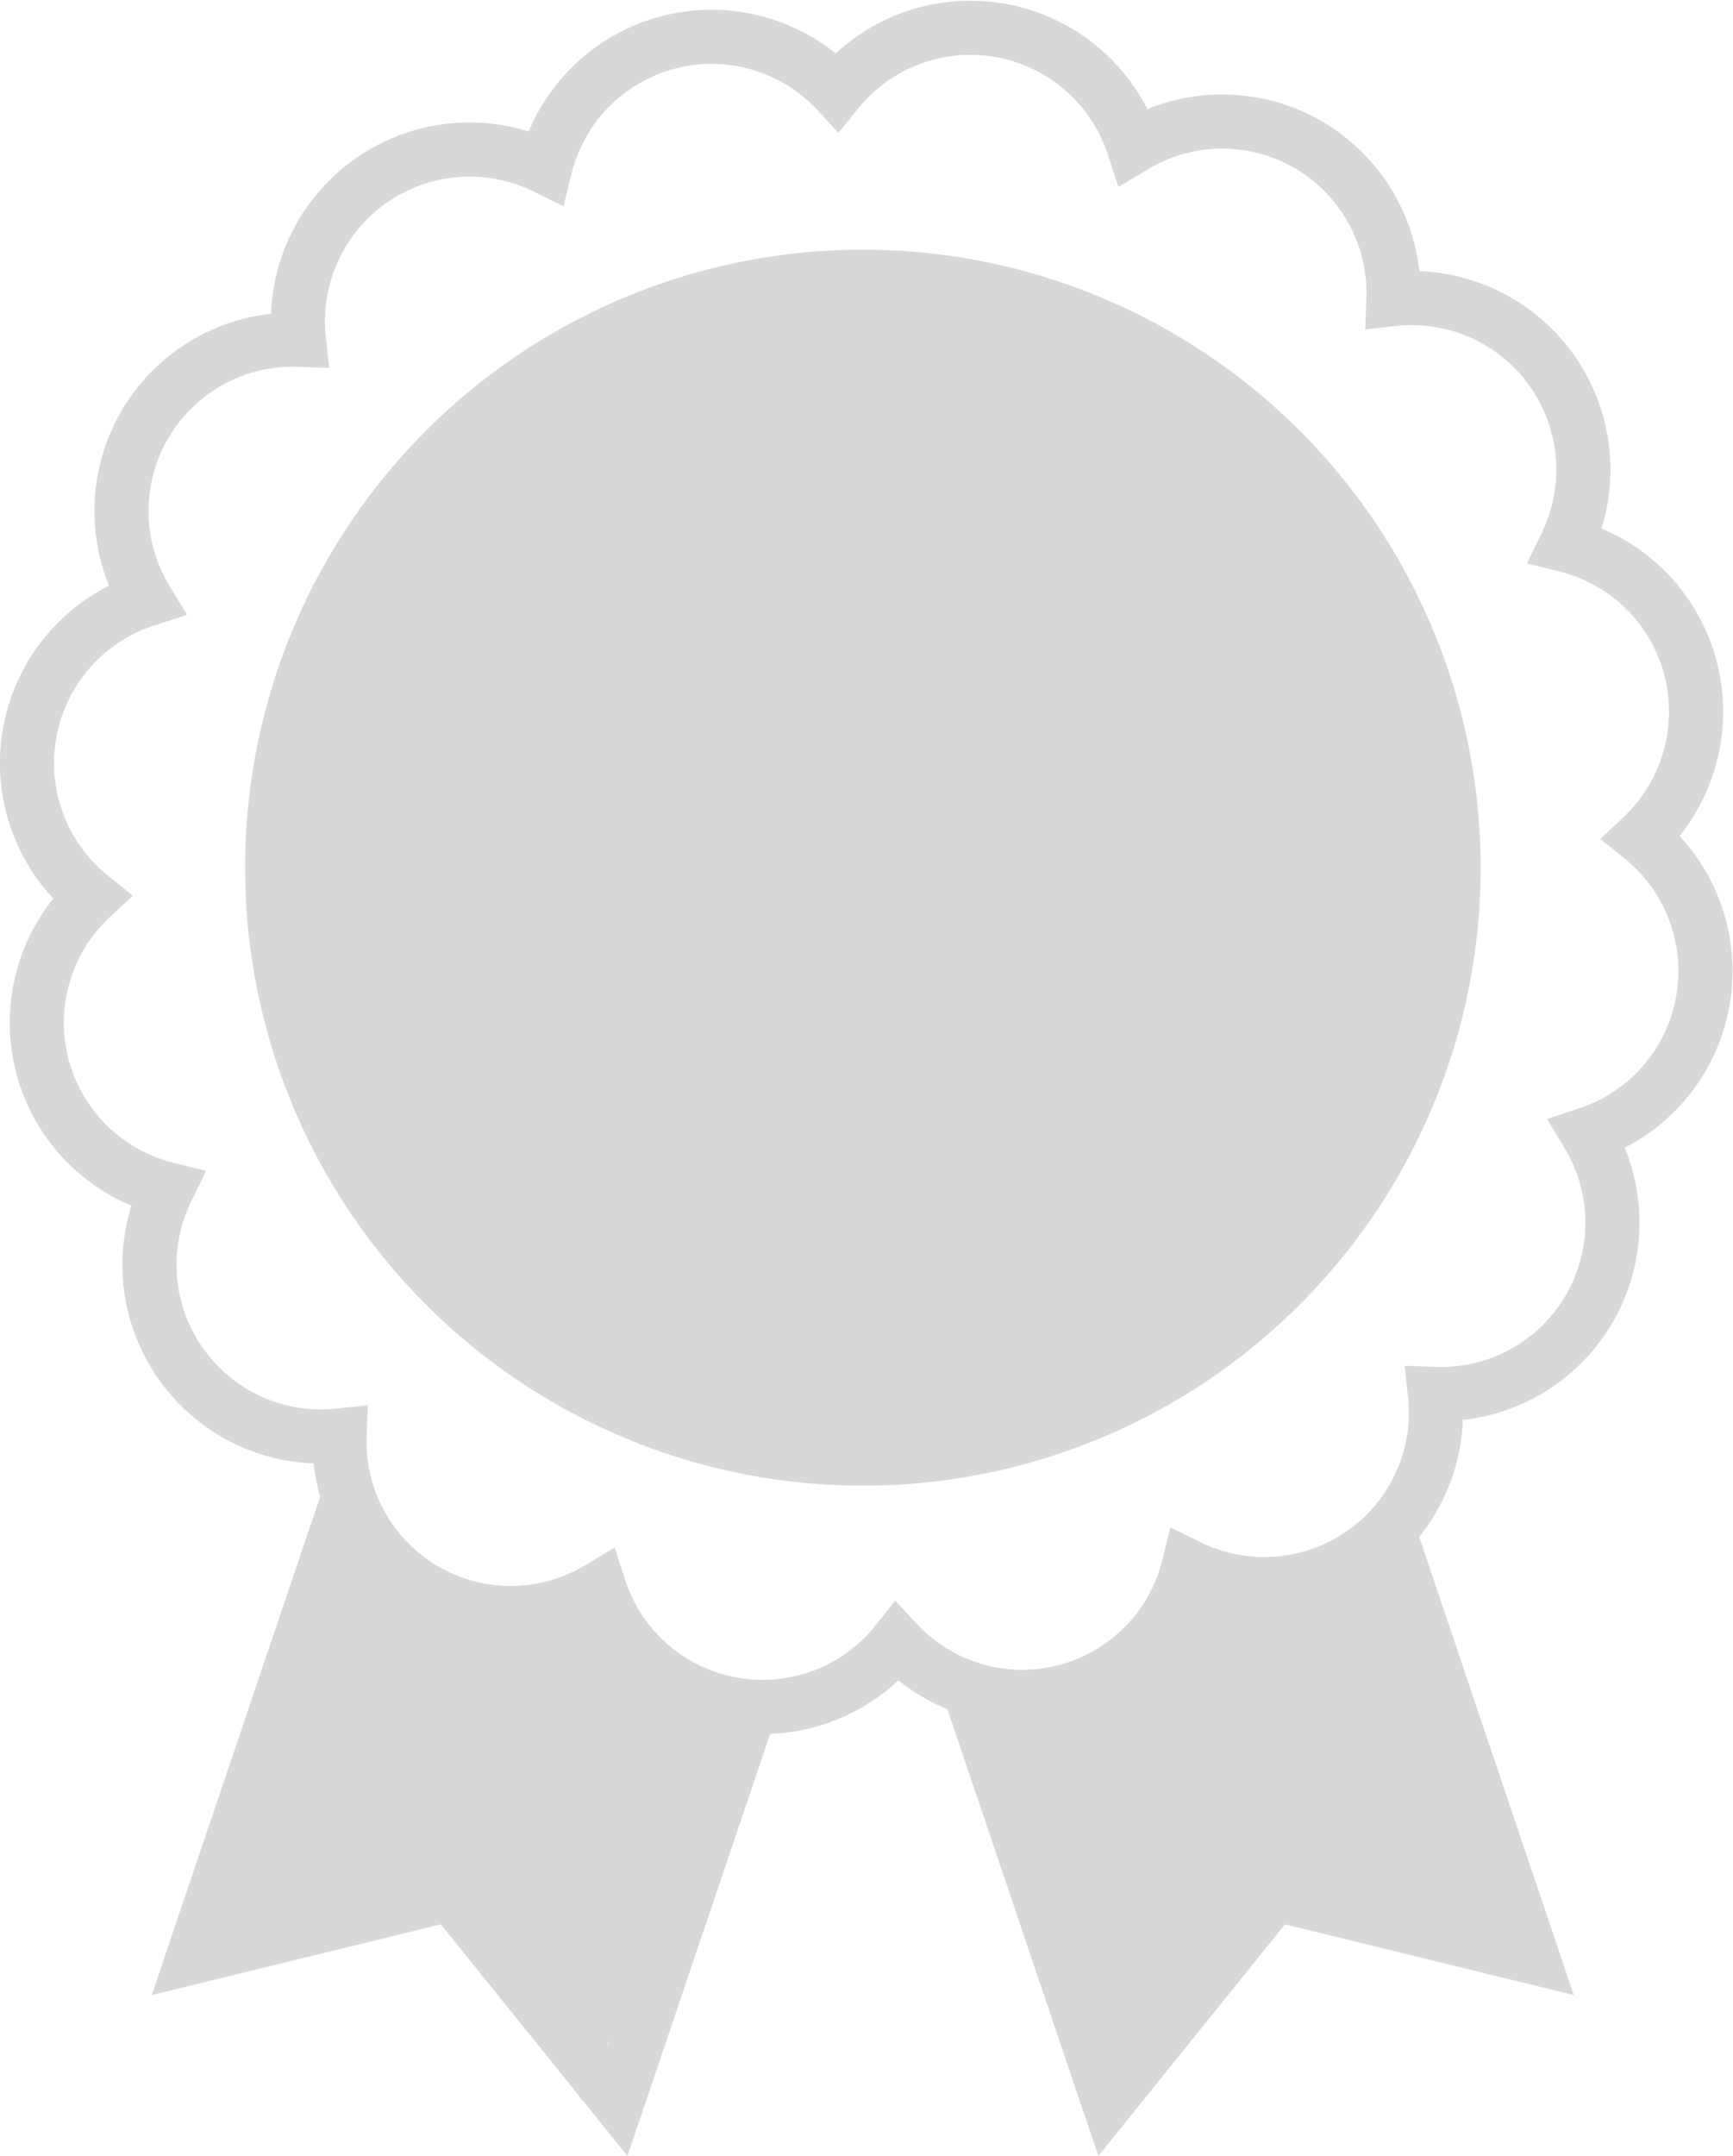 <svg xmlns="http://www.w3.org/2000/svg" viewBox="0 0 57.97 72.08"><defs><style>.cls-1{fill:#d8d8d8;}.cls-2{fill:none;stroke:#d8d8d8;stroke-miterlimit:10;stroke-width:1.81px;}</style></defs><g id="图层_2" data-name="图层 2"><g id="图层_1-2" data-name="图层 1"><polygon class="cls-1" points="32.17 57.64 38.01 70.16 42.69 62.89 50.54 65.14 46.17 52.61 39.84 53.4 35.3 56.72 32.17 57.64"/><polygon class="cls-1" points="10.93 51.7 6.3 65.68 14.93 63.57 19.48 70.25 24.82 58.26 19.59 54.14 13.88 53.32 10.93 51.7"/><circle class="cls-1" cx="28.67" cy="29.12" r="19.47"/><path class="cls-2" d="M56.59,22.51a5.73,5.73,0,0,0-4.21-4.28A5.74,5.74,0,0,0,46.61,10a5.73,5.73,0,0,0-8.69-5.11A5.74,5.74,0,0,0,28,3.06a5.73,5.73,0,0,0-9.76,2.53A5.74,5.74,0,0,0,10,11.36a5.73,5.73,0,0,0-5.11,8.69A5.74,5.74,0,0,0,3.06,30a5.73,5.73,0,0,0,2.53,9.76A5.74,5.74,0,0,0,11.36,48a5.73,5.73,0,0,0,8.69,5.11A5.74,5.74,0,0,0,30,54.91a5.73,5.73,0,0,0,9.76-2.53A5.74,5.74,0,0,0,48,46.61a5.73,5.73,0,0,0,5.11-8.69A5.74,5.74,0,0,0,54.91,28,5.76,5.76,0,0,0,56.59,22.51Z"/><polyline class="cls-2" points="32.41 56.45 37.07 70.24 42.64 63.33 51.26 65.44 46.46 51.22"/><circle class="cls-2" cx="28.86" cy="29.01" r="19.76" transform="translate(-11.04 38.08) rotate(-57.95)"/><polyline class="cls-2" points="25.12 57.05 20.66 70.24 15.09 63.33 6.46 65.44 11.66 50.06"/></g></g></svg>